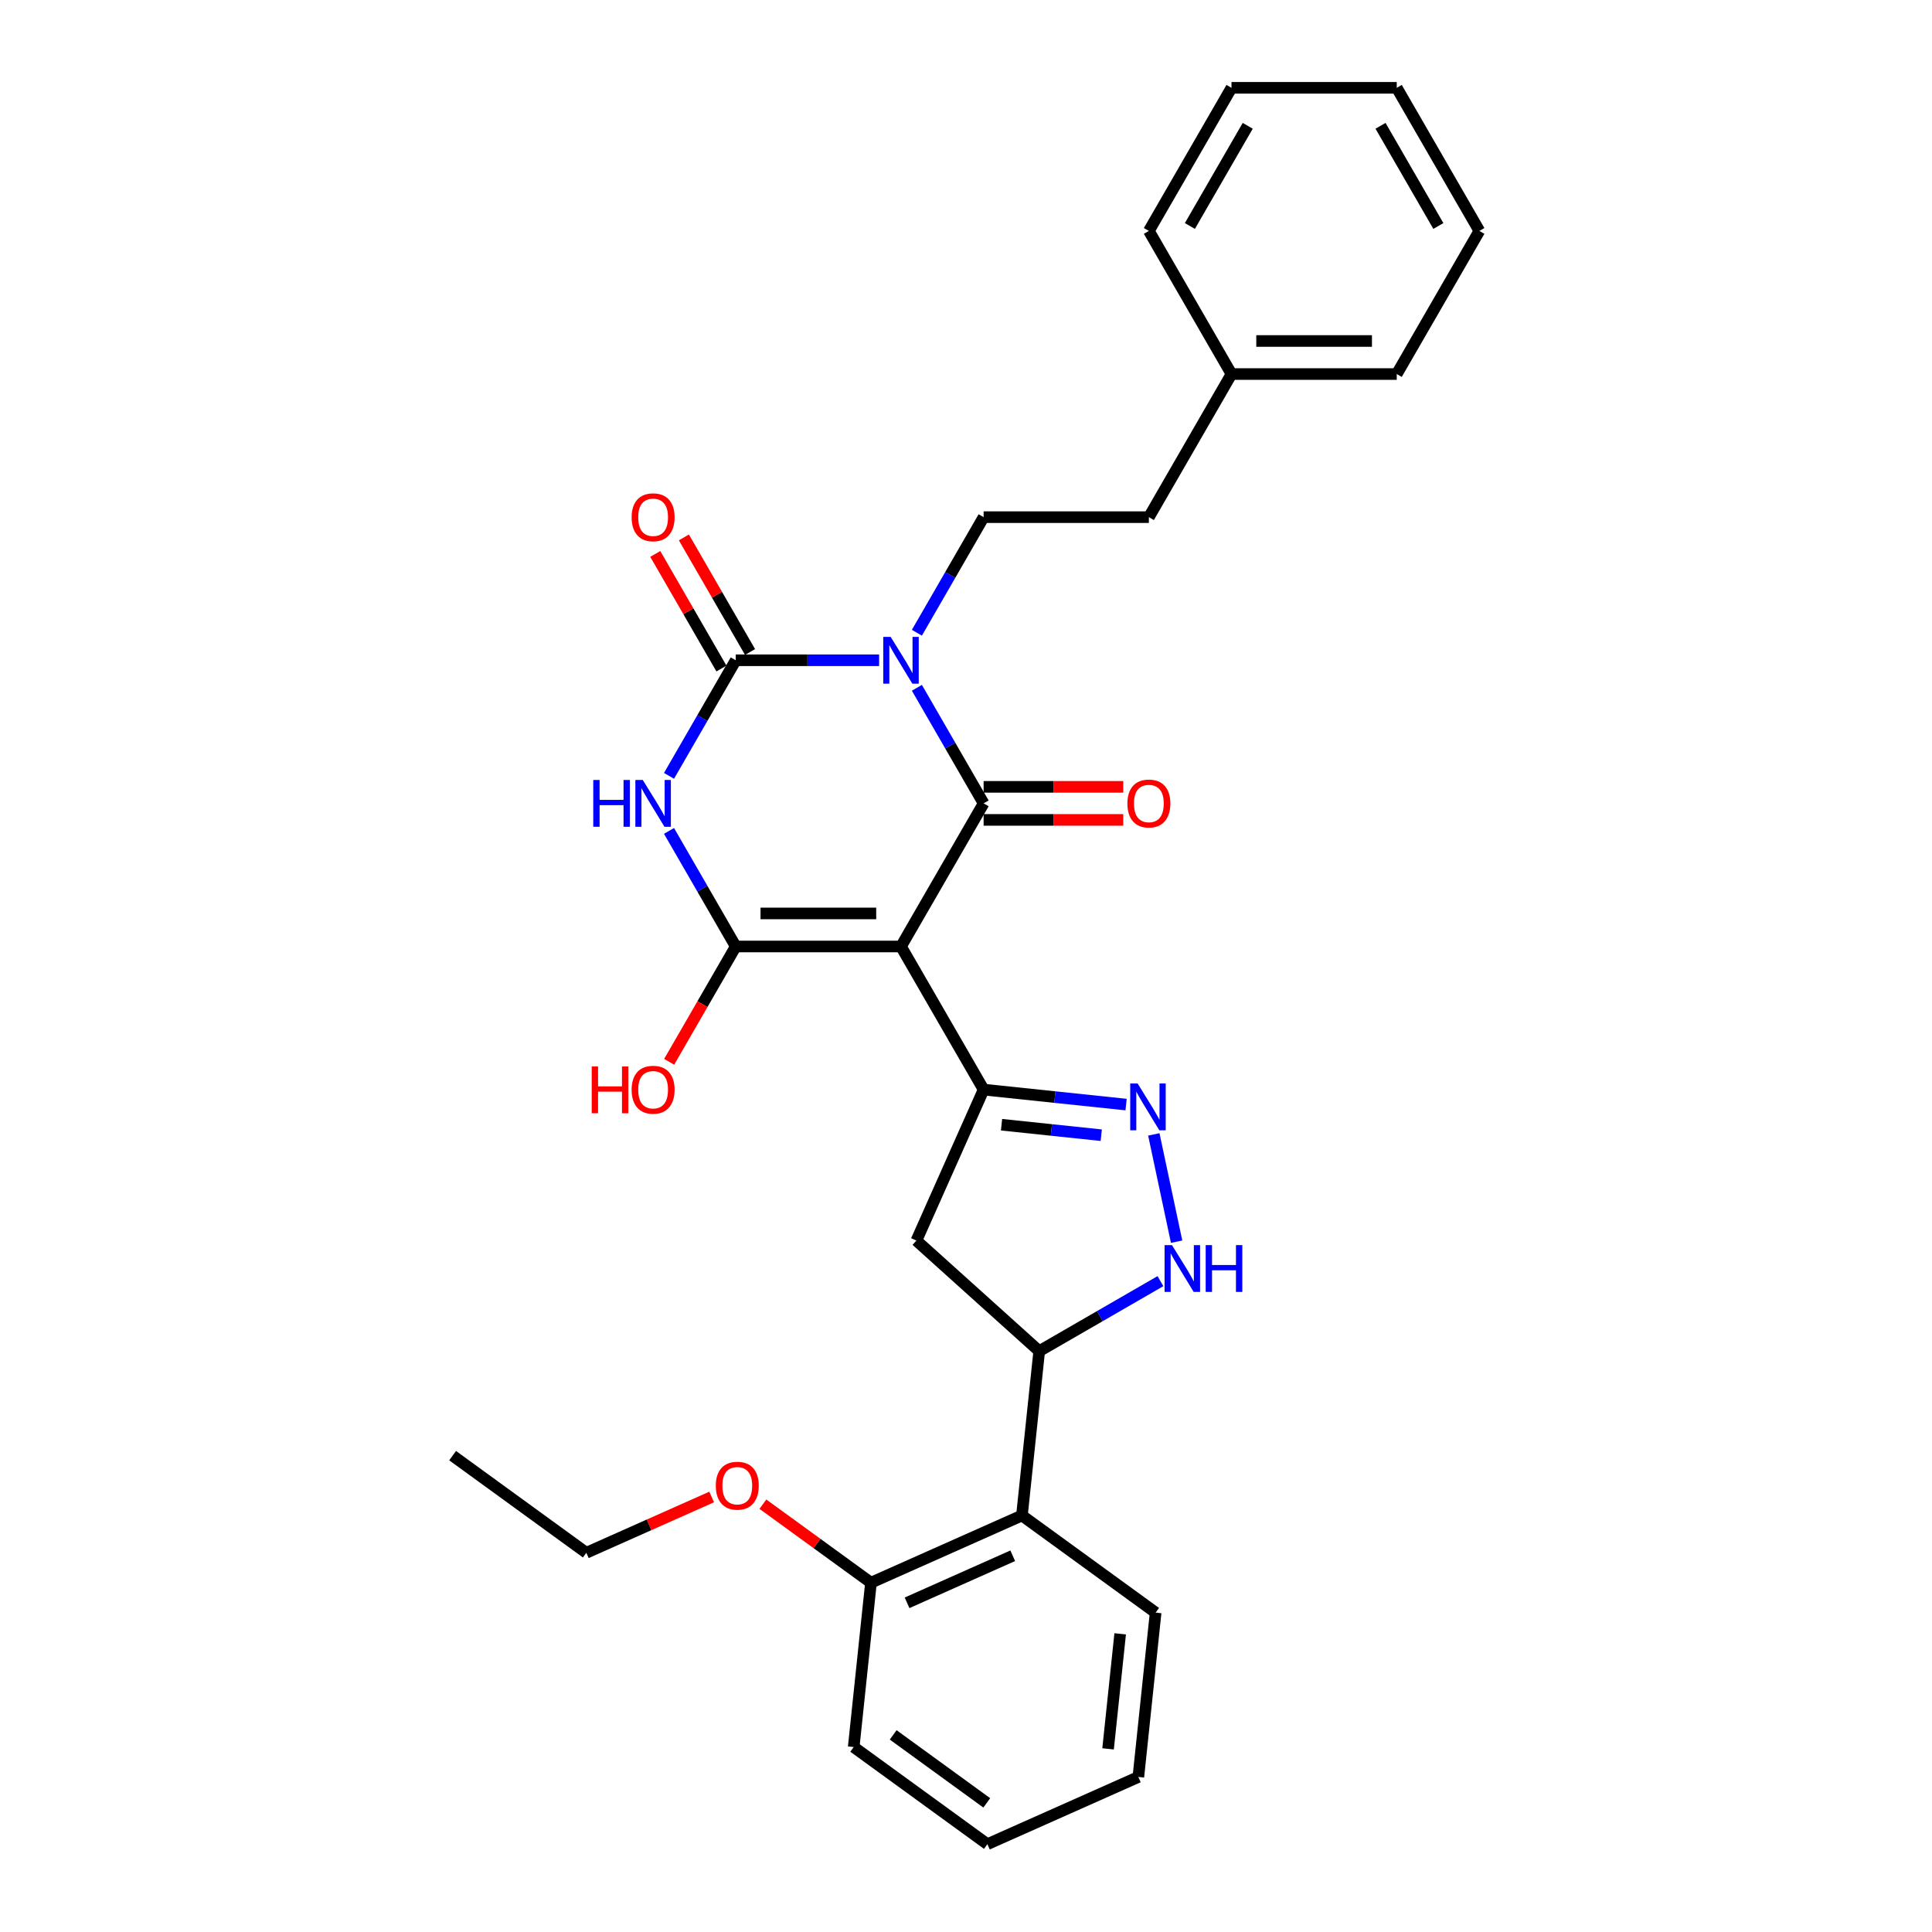 <?xml version='1.0' encoding='iso-8859-1'?>
<svg version='1.1' baseProfile='full'
              xmlns='http://www.w3.org/2000/svg'
                      xmlns:rdkit='http://www.rdkit.org/xml'
                      xmlns:xlink='http://www.w3.org/1999/xlink'
                  xml:space='preserve'
width='1000px' height='1000px' viewBox='0 0 1000 1000'>
<!-- END OF HEADER -->
<rect style='opacity:1.0;fill:#FFFFFF;stroke:none' width='1000' height='1000' x='0' y='0'> </rect>
<path class='bond-1' d='M 474.58,356.003 L 491.85,385.915' style='fill:none;fill-rule:evenodd;stroke:#0000FF;stroke-width:6px;stroke-linecap:butt;stroke-linejoin:miter;stroke-opacity:1' />
<path class='bond-1' d='M 491.85,385.915 L 509.12,415.827' style='fill:none;fill-rule:evenodd;stroke:#000000;stroke-width:6px;stroke-linecap:butt;stroke-linejoin:miter;stroke-opacity:1' />
<path class='bond-3' d='M 455.028,341.753 L 417.924,341.753' style='fill:none;fill-rule:evenodd;stroke:#0000FF;stroke-width:6px;stroke-linecap:butt;stroke-linejoin:miter;stroke-opacity:1' />
<path class='bond-3' d='M 417.924,341.753 L 380.819,341.753' style='fill:none;fill-rule:evenodd;stroke:#000000;stroke-width:6px;stroke-linecap:butt;stroke-linejoin:miter;stroke-opacity:1' />
<path class='bond-10' d='M 474.58,327.503 L 491.85,297.591' style='fill:none;fill-rule:evenodd;stroke:#0000FF;stroke-width:6px;stroke-linecap:butt;stroke-linejoin:miter;stroke-opacity:1' />
<path class='bond-10' d='M 491.85,297.591 L 509.12,267.678' style='fill:none;fill-rule:evenodd;stroke:#000000;stroke-width:6px;stroke-linecap:butt;stroke-linejoin:miter;stroke-opacity:1' />
<path class='bond-0' d='M 466.353,489.902 L 509.12,415.827' style='fill:none;fill-rule:evenodd;stroke:#000000;stroke-width:6px;stroke-linecap:butt;stroke-linejoin:miter;stroke-opacity:1' />
<path class='bond-5' d='M 466.353,489.902 L 509.12,563.977' style='fill:none;fill-rule:evenodd;stroke:#000000;stroke-width:6px;stroke-linecap:butt;stroke-linejoin:miter;stroke-opacity:1' />
<path class='bond-30' d='M 466.353,489.902 L 380.819,489.902' style='fill:none;fill-rule:evenodd;stroke:#000000;stroke-width:6px;stroke-linecap:butt;stroke-linejoin:miter;stroke-opacity:1' />
<path class='bond-30' d='M 453.523,472.795 L 393.649,472.795' style='fill:none;fill-rule:evenodd;stroke:#000000;stroke-width:6px;stroke-linecap:butt;stroke-linejoin:miter;stroke-opacity:1' />
<path class='bond-12' d='M 509.12,424.381 L 545.258,424.381' style='fill:none;fill-rule:evenodd;stroke:#000000;stroke-width:6px;stroke-linecap:butt;stroke-linejoin:miter;stroke-opacity:1' />
<path class='bond-12' d='M 545.258,424.381 L 581.396,424.381' style='fill:none;fill-rule:evenodd;stroke:#FF0000;stroke-width:6px;stroke-linecap:butt;stroke-linejoin:miter;stroke-opacity:1' />
<path class='bond-12' d='M 509.12,407.274 L 545.258,407.274' style='fill:none;fill-rule:evenodd;stroke:#000000;stroke-width:6px;stroke-linecap:butt;stroke-linejoin:miter;stroke-opacity:1' />
<path class='bond-12' d='M 545.258,407.274 L 581.396,407.274' style='fill:none;fill-rule:evenodd;stroke:#FF0000;stroke-width:6px;stroke-linecap:butt;stroke-linejoin:miter;stroke-opacity:1' />
<path class='bond-2' d='M 346.279,401.578 L 363.549,371.665' style='fill:none;fill-rule:evenodd;stroke:#0000FF;stroke-width:6px;stroke-linecap:butt;stroke-linejoin:miter;stroke-opacity:1' />
<path class='bond-2' d='M 363.549,371.665 L 380.819,341.753' style='fill:none;fill-rule:evenodd;stroke:#000000;stroke-width:6px;stroke-linecap:butt;stroke-linejoin:miter;stroke-opacity:1' />
<path class='bond-4' d='M 346.279,430.077 L 363.549,459.99' style='fill:none;fill-rule:evenodd;stroke:#0000FF;stroke-width:6px;stroke-linecap:butt;stroke-linejoin:miter;stroke-opacity:1' />
<path class='bond-4' d='M 363.549,459.99 L 380.819,489.902' style='fill:none;fill-rule:evenodd;stroke:#000000;stroke-width:6px;stroke-linecap:butt;stroke-linejoin:miter;stroke-opacity:1' />
<path class='bond-13' d='M 388.226,337.476 L 371.105,307.82' style='fill:none;fill-rule:evenodd;stroke:#000000;stroke-width:6px;stroke-linecap:butt;stroke-linejoin:miter;stroke-opacity:1' />
<path class='bond-13' d='M 371.105,307.82 L 353.983,278.165' style='fill:none;fill-rule:evenodd;stroke:#FF0000;stroke-width:6px;stroke-linecap:butt;stroke-linejoin:miter;stroke-opacity:1' />
<path class='bond-13' d='M 373.411,346.03 L 356.29,316.374' style='fill:none;fill-rule:evenodd;stroke:#000000;stroke-width:6px;stroke-linecap:butt;stroke-linejoin:miter;stroke-opacity:1' />
<path class='bond-13' d='M 356.29,316.374 L 339.168,286.718' style='fill:none;fill-rule:evenodd;stroke:#FF0000;stroke-width:6px;stroke-linecap:butt;stroke-linejoin:miter;stroke-opacity:1' />
<path class='bond-15' d='M 380.819,489.902 L 363.589,519.746' style='fill:none;fill-rule:evenodd;stroke:#000000;stroke-width:6px;stroke-linecap:butt;stroke-linejoin:miter;stroke-opacity:1' />
<path class='bond-15' d='M 363.589,519.746 L 346.358,549.59' style='fill:none;fill-rule:evenodd;stroke:#FF0000;stroke-width:6px;stroke-linecap:butt;stroke-linejoin:miter;stroke-opacity:1' />
<path class='bond-6' d='M 509.12,563.977 L 545.99,567.852' style='fill:none;fill-rule:evenodd;stroke:#000000;stroke-width:6px;stroke-linecap:butt;stroke-linejoin:miter;stroke-opacity:1' />
<path class='bond-6' d='M 545.99,567.852 L 582.861,571.727' style='fill:none;fill-rule:evenodd;stroke:#0000FF;stroke-width:6px;stroke-linecap:butt;stroke-linejoin:miter;stroke-opacity:1' />
<path class='bond-6' d='M 518.393,582.152 L 544.202,584.865' style='fill:none;fill-rule:evenodd;stroke:#000000;stroke-width:6px;stroke-linecap:butt;stroke-linejoin:miter;stroke-opacity:1' />
<path class='bond-6' d='M 544.202,584.865 L 570.011,587.578' style='fill:none;fill-rule:evenodd;stroke:#0000FF;stroke-width:6px;stroke-linecap:butt;stroke-linejoin:miter;stroke-opacity:1' />
<path class='bond-9' d='M 509.12,563.977 L 474.33,642.116' style='fill:none;fill-rule:evenodd;stroke:#000000;stroke-width:6px;stroke-linecap:butt;stroke-linejoin:miter;stroke-opacity:1' />
<path class='bond-7' d='M 597.214,587.167 L 609.017,642.697' style='fill:none;fill-rule:evenodd;stroke:#0000FF;stroke-width:6px;stroke-linecap:butt;stroke-linejoin:miter;stroke-opacity:1' />
<path class='bond-31' d='M 600.644,663.121 L 569.269,681.235' style='fill:none;fill-rule:evenodd;stroke:#0000FF;stroke-width:6px;stroke-linecap:butt;stroke-linejoin:miter;stroke-opacity:1' />
<path class='bond-31' d='M 569.269,681.235 L 537.894,699.349' style='fill:none;fill-rule:evenodd;stroke:#000000;stroke-width:6px;stroke-linecap:butt;stroke-linejoin:miter;stroke-opacity:1' />
<path class='bond-8' d='M 537.894,699.349 L 474.33,642.116' style='fill:none;fill-rule:evenodd;stroke:#000000;stroke-width:6px;stroke-linecap:butt;stroke-linejoin:miter;stroke-opacity:1' />
<path class='bond-11' d='M 537.894,699.349 L 528.953,784.415' style='fill:none;fill-rule:evenodd;stroke:#000000;stroke-width:6px;stroke-linecap:butt;stroke-linejoin:miter;stroke-opacity:1' />
<path class='bond-16' d='M 509.12,267.678 L 594.654,267.678' style='fill:none;fill-rule:evenodd;stroke:#000000;stroke-width:6px;stroke-linecap:butt;stroke-linejoin:miter;stroke-opacity:1' />
<path class='bond-14' d='M 528.953,784.415 L 450.814,819.204' style='fill:none;fill-rule:evenodd;stroke:#000000;stroke-width:6px;stroke-linecap:butt;stroke-linejoin:miter;stroke-opacity:1' />
<path class='bond-14' d='M 524.191,805.261 L 469.493,829.614' style='fill:none;fill-rule:evenodd;stroke:#000000;stroke-width:6px;stroke-linecap:butt;stroke-linejoin:miter;stroke-opacity:1' />
<path class='bond-19' d='M 528.953,784.415 L 598.152,834.69' style='fill:none;fill-rule:evenodd;stroke:#000000;stroke-width:6px;stroke-linecap:butt;stroke-linejoin:miter;stroke-opacity:1' />
<path class='bond-17' d='M 450.814,819.204 L 422.844,798.883' style='fill:none;fill-rule:evenodd;stroke:#000000;stroke-width:6px;stroke-linecap:butt;stroke-linejoin:miter;stroke-opacity:1' />
<path class='bond-17' d='M 422.844,798.883 L 394.874,778.561' style='fill:none;fill-rule:evenodd;stroke:#FF0000;stroke-width:6px;stroke-linecap:butt;stroke-linejoin:miter;stroke-opacity:1' />
<path class='bond-20' d='M 450.814,819.204 L 441.874,904.27' style='fill:none;fill-rule:evenodd;stroke:#000000;stroke-width:6px;stroke-linecap:butt;stroke-linejoin:miter;stroke-opacity:1' />
<path class='bond-18' d='M 594.654,267.678 L 637.421,193.604' style='fill:none;fill-rule:evenodd;stroke:#000000;stroke-width:6px;stroke-linecap:butt;stroke-linejoin:miter;stroke-opacity:1' />
<path class='bond-21' d='M 368.358,774.832 L 335.917,789.275' style='fill:none;fill-rule:evenodd;stroke:#FF0000;stroke-width:6px;stroke-linecap:butt;stroke-linejoin:miter;stroke-opacity:1' />
<path class='bond-21' d='M 335.917,789.275 L 303.477,803.719' style='fill:none;fill-rule:evenodd;stroke:#000000;stroke-width:6px;stroke-linecap:butt;stroke-linejoin:miter;stroke-opacity:1' />
<path class='bond-22' d='M 637.421,193.604 L 722.955,193.604' style='fill:none;fill-rule:evenodd;stroke:#000000;stroke-width:6px;stroke-linecap:butt;stroke-linejoin:miter;stroke-opacity:1' />
<path class='bond-22' d='M 650.251,176.497 L 710.125,176.497' style='fill:none;fill-rule:evenodd;stroke:#000000;stroke-width:6px;stroke-linecap:butt;stroke-linejoin:miter;stroke-opacity:1' />
<path class='bond-23' d='M 637.421,193.604 L 594.654,119.529' style='fill:none;fill-rule:evenodd;stroke:#000000;stroke-width:6px;stroke-linecap:butt;stroke-linejoin:miter;stroke-opacity:1' />
<path class='bond-24' d='M 598.152,834.69 L 589.211,919.756' style='fill:none;fill-rule:evenodd;stroke:#000000;stroke-width:6px;stroke-linecap:butt;stroke-linejoin:miter;stroke-opacity:1' />
<path class='bond-24' d='M 579.798,845.662 L 573.539,905.208' style='fill:none;fill-rule:evenodd;stroke:#000000;stroke-width:6px;stroke-linecap:butt;stroke-linejoin:miter;stroke-opacity:1' />
<path class='bond-33' d='M 441.874,904.27 L 511.072,954.545' style='fill:none;fill-rule:evenodd;stroke:#000000;stroke-width:6px;stroke-linecap:butt;stroke-linejoin:miter;stroke-opacity:1' />
<path class='bond-33' d='M 462.308,897.972 L 510.747,933.164' style='fill:none;fill-rule:evenodd;stroke:#000000;stroke-width:6px;stroke-linecap:butt;stroke-linejoin:miter;stroke-opacity:1' />
<path class='bond-25' d='M 303.477,803.719 L 234.278,753.443' style='fill:none;fill-rule:evenodd;stroke:#000000;stroke-width:6px;stroke-linecap:butt;stroke-linejoin:miter;stroke-opacity:1' />
<path class='bond-28' d='M 722.955,193.604 L 765.722,119.529' style='fill:none;fill-rule:evenodd;stroke:#000000;stroke-width:6px;stroke-linecap:butt;stroke-linejoin:miter;stroke-opacity:1' />
<path class='bond-27' d='M 594.654,119.529 L 637.421,45.455' style='fill:none;fill-rule:evenodd;stroke:#000000;stroke-width:6px;stroke-linecap:butt;stroke-linejoin:miter;stroke-opacity:1' />
<path class='bond-27' d='M 615.884,116.971 L 645.821,65.119' style='fill:none;fill-rule:evenodd;stroke:#000000;stroke-width:6px;stroke-linecap:butt;stroke-linejoin:miter;stroke-opacity:1' />
<path class='bond-26' d='M 589.211,919.756 L 511.072,954.545' style='fill:none;fill-rule:evenodd;stroke:#000000;stroke-width:6px;stroke-linecap:butt;stroke-linejoin:miter;stroke-opacity:1' />
<path class='bond-29' d='M 637.421,45.455 L 722.955,45.455' style='fill:none;fill-rule:evenodd;stroke:#000000;stroke-width:6px;stroke-linecap:butt;stroke-linejoin:miter;stroke-opacity:1' />
<path class='bond-32' d='M 765.722,119.529 L 722.955,45.455' style='fill:none;fill-rule:evenodd;stroke:#000000;stroke-width:6px;stroke-linecap:butt;stroke-linejoin:miter;stroke-opacity:1' />
<path class='bond-32' d='M 744.492,116.971 L 714.555,65.119' style='fill:none;fill-rule:evenodd;stroke:#000000;stroke-width:6px;stroke-linecap:butt;stroke-linejoin:miter;stroke-opacity:1' />
<path  class='atom-0' d='M 460.998 329.641
L 468.936 342.471
Q 469.723 343.737, 470.989 346.03
Q 472.255 348.322, 472.323 348.459
L 472.323 329.641
L 475.539 329.641
L 475.539 353.865
L 472.22 353.865
L 463.701 339.837
Q 462.709 338.195, 461.649 336.313
Q 460.622 334.431, 460.314 333.85
L 460.314 353.865
L 457.167 353.865
L 457.167 329.641
L 460.998 329.641
' fill='#0000FF'/>
<path  class='atom-3' d='M 307.072 403.716
L 310.356 403.716
L 310.356 414.014
L 322.741 414.014
L 322.741 403.716
L 326.026 403.716
L 326.026 427.939
L 322.741 427.939
L 322.741 416.751
L 310.356 416.751
L 310.356 427.939
L 307.072 427.939
L 307.072 403.716
' fill='#0000FF'/>
<path  class='atom-3' d='M 332.697 403.716
L 340.635 416.546
Q 341.422 417.812, 342.688 420.104
Q 343.954 422.397, 344.022 422.533
L 344.022 403.716
L 347.238 403.716
L 347.238 427.939
L 343.92 427.939
L 335.4 413.912
Q 334.408 412.269, 333.348 410.388
Q 332.321 408.506, 332.013 407.924
L 332.013 427.939
L 328.866 427.939
L 328.866 403.716
L 332.697 403.716
' fill='#0000FF'/>
<path  class='atom-7' d='M 588.831 560.806
L 596.768 573.636
Q 597.555 574.902, 598.821 577.194
Q 600.087 579.486, 600.156 579.623
L 600.156 560.806
L 603.372 560.806
L 603.372 585.029
L 600.053 585.029
L 591.534 571.001
Q 590.542 569.359, 589.481 567.477
Q 588.454 565.596, 588.147 565.014
L 588.147 585.029
L 584.999 585.029
L 584.999 560.806
L 588.831 560.806
' fill='#0000FF'/>
<path  class='atom-8' d='M 606.614 644.471
L 614.552 657.301
Q 615.339 658.567, 616.605 660.859
Q 617.871 663.151, 617.939 663.288
L 617.939 644.471
L 621.155 644.471
L 621.155 668.694
L 617.836 668.694
L 609.317 654.666
Q 608.325 653.024, 607.264 651.142
Q 606.238 649.261, 605.93 648.679
L 605.93 668.694
L 602.782 668.694
L 602.782 644.471
L 606.614 644.471
' fill='#0000FF'/>
<path  class='atom-8' d='M 624.063 644.471
L 627.348 644.471
L 627.348 654.769
L 639.733 654.769
L 639.733 644.471
L 643.018 644.471
L 643.018 668.694
L 639.733 668.694
L 639.733 657.506
L 627.348 657.506
L 627.348 668.694
L 624.063 668.694
L 624.063 644.471
' fill='#0000FF'/>
<path  class='atom-13' d='M 583.534 415.896
Q 583.534 410.08, 586.408 406.829
Q 589.282 403.579, 594.654 403.579
Q 600.025 403.579, 602.899 406.829
Q 605.773 410.08, 605.773 415.896
Q 605.773 421.781, 602.865 425.134
Q 599.957 428.452, 594.654 428.452
Q 589.317 428.452, 586.408 425.134
Q 583.534 421.815, 583.534 415.896
M 594.654 425.715
Q 598.349 425.715, 600.333 423.252
Q 602.352 420.754, 602.352 415.896
Q 602.352 411.14, 600.333 408.745
Q 598.349 406.316, 594.654 406.316
Q 590.959 406.316, 588.94 408.711
Q 586.956 411.106, 586.956 415.896
Q 586.956 420.788, 588.94 423.252
Q 590.959 425.715, 594.654 425.715
' fill='#FF0000'/>
<path  class='atom-14' d='M 326.932 267.747
Q 326.932 261.93, 329.806 258.68
Q 332.68 255.43, 338.052 255.43
Q 343.423 255.43, 346.297 258.68
Q 349.171 261.93, 349.171 267.747
Q 349.171 273.631, 346.263 276.984
Q 343.355 280.303, 338.052 280.303
Q 332.715 280.303, 329.806 276.984
Q 326.932 273.666, 326.932 267.747
M 338.052 277.566
Q 341.747 277.566, 343.731 275.103
Q 345.75 272.605, 345.75 267.747
Q 345.75 262.991, 343.731 260.596
Q 341.747 258.167, 338.052 258.167
Q 334.357 258.167, 332.338 260.562
Q 330.354 262.957, 330.354 267.747
Q 330.354 272.639, 332.338 275.103
Q 334.357 277.566, 338.052 277.566
' fill='#FF0000'/>
<path  class='atom-16' d='M 306.267 552.002
L 309.552 552.002
L 309.552 562.3
L 321.937 562.3
L 321.937 552.002
L 325.222 552.002
L 325.222 576.225
L 321.937 576.225
L 321.937 565.037
L 309.552 565.037
L 309.552 576.225
L 306.267 576.225
L 306.267 552.002
' fill='#FF0000'/>
<path  class='atom-16' d='M 326.932 564.045
Q 326.932 558.229, 329.806 554.979
Q 332.68 551.728, 338.052 551.728
Q 343.423 551.728, 346.297 554.979
Q 349.171 558.229, 349.171 564.045
Q 349.171 569.93, 346.263 573.283
Q 343.355 576.601, 338.052 576.601
Q 332.715 576.601, 329.806 573.283
Q 326.932 569.964, 326.932 564.045
M 338.052 573.864
Q 341.747 573.864, 343.731 571.401
Q 345.75 568.903, 345.75 564.045
Q 345.75 559.289, 343.731 556.894
Q 341.747 554.465, 338.052 554.465
Q 334.357 554.465, 332.338 556.86
Q 330.354 559.255, 330.354 564.045
Q 330.354 568.938, 332.338 571.401
Q 334.357 573.864, 338.052 573.864
' fill='#FF0000'/>
<path  class='atom-18' d='M 370.496 768.997
Q 370.496 763.181, 373.37 759.931
Q 376.244 756.68, 381.616 756.68
Q 386.987 756.68, 389.861 759.931
Q 392.735 763.181, 392.735 768.997
Q 392.735 774.882, 389.827 778.235
Q 386.919 781.554, 381.616 781.554
Q 376.279 781.554, 373.37 778.235
Q 370.496 774.916, 370.496 768.997
M 381.616 778.817
Q 385.311 778.817, 387.295 776.353
Q 389.314 773.856, 389.314 768.997
Q 389.314 764.242, 387.295 761.847
Q 385.311 759.417, 381.616 759.417
Q 377.921 759.417, 375.902 761.812
Q 373.918 764.207, 373.918 768.997
Q 373.918 773.89, 375.902 776.353
Q 377.921 778.817, 381.616 778.817
' fill='#FF0000'/>
</svg>
